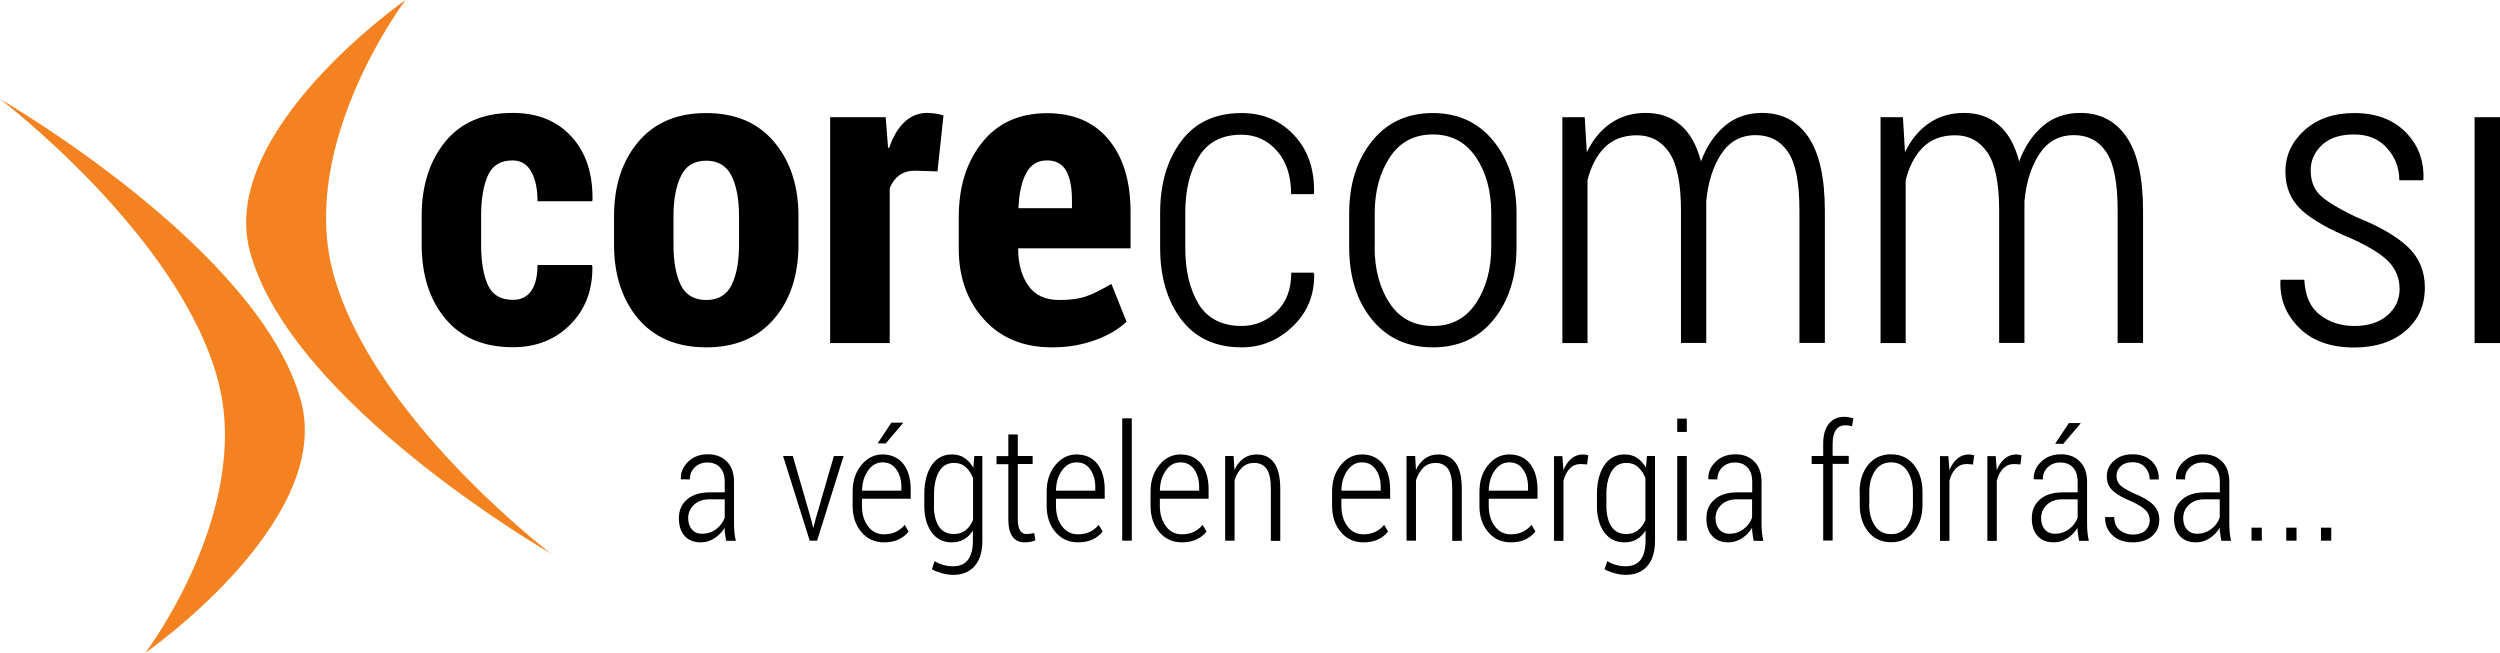 <?xml version="1.0" encoding="utf-8"?>
<!-- Generator: Adobe Illustrator 23.0.5, SVG Export Plug-In . SVG Version: 6.00 Build 0)  -->
<svg version="1.1" id="Layer_1" xmlns="http://www.w3.org/2000/svg" xmlns:xlink="http://www.w3.org/1999/xlink" x="0px" y="0px"
	 viewBox="0 0 180 47" style="enable-background:new 0 0 180 47;" xml:space="preserve">
<style type="text/css">
	.st0{fill-rule:evenodd;clip-rule:evenodd;fill:#F58220;}
	.st1{fill:#FFFFFF;}
	.st2{fill:#F58220;}
	.st3{fill:none;stroke:#F58220;stroke-miterlimit:10;}
</style>
<g>
	<path d="M36.93,21.59c0.58,0,1.02-0.22,1.32-0.65c0.3-0.43,0.45-1.05,0.45-1.86h3.9l0.05,0.09c0.03,1.7-0.5,3.1-1.58,4.19
		c-1.08,1.09-2.46,1.64-4.13,1.64c-2.12,0-3.74-0.69-4.88-2.06c-1.14-1.38-1.7-3.15-1.7-5.32v-2.09c0-2.16,0.57-3.94,1.69-5.32
		c1.13-1.39,2.75-2.08,4.86-2.08c1.78,0,3.18,0.56,4.23,1.7c1.04,1.13,1.55,2.66,1.52,4.58l-0.03,0.08H38.7
		c0-0.89-0.15-1.6-0.45-2.13c-0.3-0.54-0.75-0.81-1.35-0.81c-0.86,0-1.44,0.36-1.77,1.08c-0.32,0.72-0.49,1.69-0.49,2.9v2.09
		c0,1.24,0.17,2.21,0.49,2.91C35.46,21.24,36.06,21.59,36.93,21.59L36.93,21.59z M44.21,15.57c0-2.18,0.58-3.97,1.74-5.35
		c1.17-1.39,2.8-2.08,4.89-2.08c2.1,0,3.73,0.69,4.9,2.08c1.17,1.39,1.75,3.17,1.75,5.35v2.02c0,2.2-0.58,3.99-1.75,5.36
		c-1.17,1.37-2.8,2.06-4.88,2.06c-2.11,0-3.74-0.69-4.91-2.06c-1.16-1.38-1.74-3.16-1.74-5.36V15.57L44.21,15.57z M48.49,17.58
		c0,1.25,0.18,2.24,0.53,2.95c0.35,0.71,0.96,1.07,1.84,1.07c0.85,0,1.45-0.36,1.81-1.07c0.36-0.72,0.54-1.7,0.54-2.94v-2.01
		c0-1.22-0.18-2.2-0.54-2.92c-0.36-0.72-0.97-1.09-1.82-1.09c-0.86,0-1.47,0.36-1.82,1.1c-0.36,0.73-0.54,1.7-0.54,2.91V17.58
		L48.49,17.58z M67.5,12.34l-1.62-0.05c-0.45,0-0.83,0.11-1.13,0.33c-0.3,0.22-0.53,0.53-0.69,0.93V24.7h-4.29V8.44h4l0.17,2.18
		l0.08,0.03c0.26-0.78,0.62-1.4,1.09-1.85c0.47-0.45,1.02-0.67,1.64-0.67c0.19,0,0.4,0.02,0.61,0.05c0.22,0.04,0.4,0.08,0.57,0.13
		L67.5,12.34L67.5,12.34z M75.75,25.01c-2.06,0-3.69-0.67-4.9-2.01c-1.21-1.34-1.82-3.04-1.82-5.08v-2.28
		c0-2.19,0.56-3.99,1.69-5.39c1.12-1.4,2.68-2.1,4.67-2.1c1.91,0,3.4,0.64,4.44,1.91c1.05,1.27,1.57,3.01,1.57,5.2v2.62h-8.09v0.06
		c0,1.07,0.25,1.94,0.73,2.63c0.49,0.69,1.23,1.03,2.22,1.03c0.81,0,1.46-0.09,1.96-0.27c0.51-0.18,1.1-0.48,1.8-0.89l1.09,2.72
		c-0.56,0.54-1.32,0.99-2.26,1.33C77.91,24.83,76.88,25.01,75.75,25.01L75.75,25.01z M75.39,11.55c-0.69,0-1.19,0.31-1.51,0.93
		c-0.33,0.62-0.51,1.46-0.55,2.51h3.85v-0.6c0-0.9-0.14-1.61-0.42-2.1C76.48,11.8,76.02,11.55,75.39,11.55L75.39,11.55z M89.4,23.47
		c0.95,0,1.78-0.34,2.5-1.02c0.72-0.68,1.07-1.62,1.07-2.82h1.6l0.05,0.09c0.03,1.5-0.48,2.76-1.53,3.77
		c-1.05,1.01-2.28,1.52-3.69,1.52c-1.88,0-3.33-0.67-4.35-2.01c-1.01-1.33-1.52-3.06-1.52-5.16v-2.52c0-2.09,0.51-3.81,1.52-5.16
		c1.01-1.35,2.46-2.02,4.35-2.02c1.52,0,2.78,0.53,3.77,1.59c1,1.06,1.48,2.45,1.44,4.17l-0.03,0.08h-1.62
		c0-1.31-0.34-2.35-1.02-3.12c-0.68-0.77-1.53-1.16-2.55-1.16c-1.41,0-2.44,0.53-3.08,1.6c-0.65,1.06-0.97,2.4-0.97,4.02v2.54
		c0,1.64,0.33,2.99,0.97,4.05C86.96,22.94,87.99,23.47,89.4,23.47L89.4,23.47z M97.14,15.38c0-2.1,0.54-3.83,1.63-5.2
		c1.09-1.36,2.55-2.04,4.39-2.04c1.83,0,3.3,0.68,4.39,2.04c1.09,1.35,1.64,3.09,1.64,5.2v2.39c0,2.13-0.55,3.87-1.63,5.22
		c-1.09,1.35-2.55,2.02-4.39,2.02c-1.84,0-3.31-0.67-4.4-2.02c-1.09-1.34-1.63-3.08-1.63-5.22V15.38L97.14,15.38z M98.97,17.76
		c0,1.63,0.37,2.99,1.09,4.08c0.73,1.09,1.76,1.63,3.12,1.63c1.32,0,2.35-0.54,3.09-1.64c0.73-1.09,1.1-2.45,1.1-4.07v-2.4
		c0-1.6-0.37-2.95-1.1-4.04c-0.74-1.09-1.77-1.64-3.1-1.64c-1.34,0-2.37,0.54-3.1,1.64c-0.72,1.09-1.09,2.44-1.09,4.04V17.76
		L98.97,17.76z M114.1,8.44l0.15,2.52c0.43-0.9,1.01-1.6,1.73-2.09c0.71-0.49,1.55-0.74,2.52-0.74c0.99,0,1.82,0.29,2.49,0.86
		c0.68,0.58,1.17,1.45,1.48,2.63c0.4-1.08,0.98-1.93,1.72-2.56c0.74-0.62,1.64-0.93,2.68-0.93c1.43,0,2.54,0.58,3.33,1.73
		c0.79,1.16,1.19,2.93,1.19,5.33v9.5h-1.83v-9.53c0-2-0.27-3.4-0.82-4.21c-0.54-0.81-1.32-1.22-2.33-1.22
		c-1.06,0-1.88,0.45-2.48,1.35c-0.59,0.9-0.95,2.03-1.08,3.4v0.42v9.79h-1.82v-9.52c0-1.96-0.28-3.35-0.84-4.18
		c-0.56-0.83-1.34-1.25-2.33-1.25c-0.96,0-1.73,0.29-2.31,0.86c-0.58,0.58-1,1.37-1.25,2.37V24.7h-1.81V8.44H114.1L114.1,8.44z
		 M137.01,8.44l0.15,2.52c0.43-0.9,1.01-1.6,1.73-2.09c0.71-0.49,1.55-0.74,2.52-0.74c0.99,0,1.82,0.29,2.49,0.86
		c0.68,0.58,1.17,1.45,1.48,2.63c0.4-1.08,0.98-1.93,1.72-2.56c0.74-0.62,1.64-0.93,2.68-0.93c1.43,0,2.54,0.58,3.33,1.73
		c0.79,1.16,1.19,2.93,1.19,5.33v9.5h-1.83v-9.53c0-2-0.27-3.4-0.82-4.21c-0.54-0.81-1.32-1.22-2.33-1.22
		c-1.06,0-1.88,0.45-2.48,1.35c-0.59,0.9-0.95,2.03-1.08,3.4v0.42v9.79h-1.82v-9.52c0-1.96-0.28-3.35-0.84-4.18
		c-0.56-0.83-1.34-1.25-2.33-1.25c-0.96,0-1.73,0.29-2.31,0.86c-0.58,0.58-1,1.37-1.25,2.37V24.7h-1.81V8.44H137.01L137.01,8.44z
		 M172.77,20.82c0-0.74-0.24-1.39-0.73-1.92c-0.49-0.54-1.38-1.1-2.68-1.7c-1.66-0.68-2.88-1.37-3.65-2.08
		c-0.77-0.71-1.16-1.63-1.16-2.77c0-1.16,0.46-2.15,1.38-2.98c0.92-0.82,2.11-1.23,3.57-1.23c1.55,0,2.78,0.45,3.69,1.36
		c0.91,0.91,1.34,2.04,1.3,3.39l-0.03,0.09h-1.71c0-0.89-0.29-1.66-0.88-2.31c-0.58-0.66-1.37-0.99-2.37-0.99
		c-1.02,0-1.79,0.26-2.33,0.77c-0.54,0.52-0.8,1.12-0.8,1.81c0,0.72,0.21,1.31,0.63,1.74c0.42,0.44,1.33,1,2.72,1.66
		c1.64,0.65,2.85,1.37,3.66,2.13c0.8,0.77,1.21,1.73,1.21,2.91c0,1.29-0.46,2.33-1.4,3.13c-0.93,0.79-2.16,1.19-3.7,1.19
		c-1.68,0-3-0.47-3.95-1.42c-0.95-0.94-1.4-2.07-1.35-3.37l0.03-0.09h1.69c0.06,1.17,0.44,2.02,1.14,2.54
		c0.69,0.53,1.51,0.79,2.45,0.79c1.02,0,1.82-0.26,2.4-0.77C172.48,22.19,172.77,21.56,172.77,20.82L172.77,20.82z M180,24.7h-1.83
		V8.44H180V24.7L180,24.7z"/>
	<path class="st0" d="M10.47,47c0,0,13.49-9.39,11.22-18.05C18.8,17.96,0,7.13,0,7.13s12.95,9.83,15.71,20.31
		C18.17,36.83,10.47,47,10.47,47L10.47,47z"/>
	<path class="st0" d="M29.2,0c0,0-13.49,9.39-11.22,18.05c2.89,10.99,21.69,21.81,21.69,21.81s-12.95-9.83-15.71-20.31
		C21.5,10.17,29.2,0,29.2,0L29.2,0z"/>
	<path d="M52.28,38.93c-0.03-0.21-0.06-0.39-0.08-0.52c-0.02-0.14-0.03-0.27-0.03-0.41c-0.18,0.31-0.43,0.56-0.72,0.75
		c-0.3,0.2-0.63,0.3-0.99,0.3c-0.51,0-0.9-0.16-1.17-0.47c-0.28-0.31-0.41-0.74-0.41-1.27c0-0.57,0.2-1.02,0.6-1.36
		c0.4-0.34,0.94-0.5,1.63-0.5h1.07v-0.76c0-0.44-0.11-0.78-0.33-1.02c-0.22-0.25-0.53-0.37-0.92-0.37c-0.37,0-0.67,0.12-0.91,0.35
		c-0.24,0.24-0.35,0.53-0.35,0.87l-0.64-0.01l-0.01-0.03c-0.02-0.46,0.16-0.87,0.52-1.23c0.37-0.36,0.84-0.54,1.42-0.54
		c0.57,0,1.03,0.17,1.37,0.52c0.35,0.34,0.52,0.84,0.52,1.48v3c0,0.22,0.01,0.43,0.03,0.63c0.02,0.2,0.05,0.4,0.1,0.6H52.28
		L52.28,38.93z M50.55,38.43c0.38,0,0.71-0.11,1.01-0.33c0.29-0.22,0.5-0.49,0.62-0.83v-1.32h-1.09c-0.47,0-0.84,0.13-1.12,0.39
		c-0.28,0.26-0.42,0.58-0.42,0.97c0,0.33,0.09,0.6,0.26,0.8C49.99,38.33,50.23,38.43,50.55,38.43L50.55,38.43z M58.4,37.39
		l0.14,0.59h0.03l0.15-0.59l1.32-4.56h0.7l-1.91,6.1h-0.53l-1.92-6.1h0.7L58.4,37.39L58.4,37.39z M63.64,39.05
		c-0.66,0-1.2-0.25-1.62-0.74c-0.42-0.5-0.63-1.12-0.63-1.89V35.4c0-0.77,0.21-1.41,0.63-1.92c0.42-0.51,0.93-0.76,1.52-0.76
		c0.64,0,1.14,0.23,1.5,0.68c0.35,0.45,0.53,1.07,0.53,1.84v0.67h-3.51v0.5c0,0.59,0.14,1.08,0.43,1.47
		c0.28,0.39,0.67,0.59,1.15,0.59c0.34,0,0.63-0.06,0.87-0.18c0.24-0.12,0.45-0.28,0.63-0.5l0.28,0.48
		c-0.19,0.24-0.42,0.43-0.72,0.57C64.41,38.98,64.06,39.05,63.64,39.05L63.64,39.05z M63.55,33.29c-0.43,0-0.78,0.2-1.05,0.59
		c-0.28,0.39-0.42,0.87-0.43,1.45h2.83v-0.26c0-0.51-0.12-0.93-0.36-1.27C64.3,33.46,63.97,33.29,63.55,33.29L63.55,33.29z
		 M64.18,30.43h0.83l0.01,0.03l-1.25,1.47l-0.58-0.01L64.18,30.43L64.18,30.43z M66.55,35.58c0-0.86,0.18-1.56,0.53-2.08
		c0.35-0.52,0.84-0.78,1.46-0.78c0.34,0,0.65,0.08,0.9,0.25c0.26,0.17,0.47,0.41,0.64,0.71l0.07-0.85h0.58v6.11
		c0,0.78-0.18,1.39-0.55,1.81c-0.37,0.43-0.89,0.64-1.56,0.64c-0.24,0-0.5-0.04-0.78-0.11c-0.28-0.08-0.53-0.17-0.74-0.29l0.19-0.59
		c0.19,0.12,0.39,0.21,0.62,0.27c0.23,0.07,0.46,0.1,0.71,0.1c0.49,0,0.85-0.16,1.08-0.47c0.23-0.31,0.35-0.77,0.35-1.37V38.2
		c-0.17,0.27-0.39,0.49-0.64,0.63c-0.25,0.15-0.55,0.22-0.88,0.22c-0.62,0-1.1-0.24-1.45-0.72c-0.35-0.48-0.53-1.12-0.53-1.91V35.58
		L66.55,35.58z M67.24,36.42c0,0.62,0.12,1.11,0.36,1.48c0.24,0.37,0.6,0.55,1.08,0.55c0.33,0,0.61-0.09,0.84-0.27
		c0.23-0.18,0.41-0.43,0.54-0.74v-3.02c-0.13-0.32-0.3-0.59-0.53-0.79c-0.22-0.2-0.5-0.3-0.84-0.3c-0.48,0-0.84,0.21-1.08,0.63
		c-0.24,0.42-0.36,0.96-0.36,1.63V36.42L67.24,36.42z M73.28,31.27v1.56h1.07v0.58h-1.07v3.95c0,0.39,0.06,0.67,0.17,0.84
		c0.11,0.17,0.26,0.25,0.45,0.25c0.09,0,0.18-0.01,0.27-0.02c0.09-0.01,0.19-0.03,0.29-0.05l0.09,0.52
		c-0.09,0.05-0.21,0.08-0.35,0.11c-0.15,0.03-0.29,0.04-0.44,0.04c-0.36,0-0.65-0.13-0.85-0.4c-0.21-0.27-0.31-0.7-0.31-1.28v-3.95
		h-0.85v-0.58h0.85v-1.56H73.28L73.28,31.27z M77.61,39.05c-0.66,0-1.2-0.25-1.62-0.74c-0.42-0.5-0.63-1.12-0.63-1.89V35.4
		c0-0.77,0.21-1.41,0.63-1.92c0.42-0.51,0.93-0.76,1.52-0.76c0.64,0,1.14,0.23,1.5,0.68c0.35,0.45,0.53,1.07,0.53,1.84v0.67h-3.51
		v0.5c0,0.59,0.14,1.08,0.43,1.47c0.28,0.39,0.67,0.59,1.15,0.59c0.34,0,0.63-0.06,0.87-0.18c0.24-0.12,0.45-0.28,0.63-0.5
		l0.28,0.48c-0.19,0.24-0.42,0.43-0.72,0.57C78.38,38.98,78.02,39.05,77.61,39.05L77.61,39.05z M77.51,33.29
		c-0.43,0-0.78,0.2-1.05,0.59c-0.28,0.39-0.42,0.87-0.43,1.45h2.83v-0.26c0-0.51-0.12-0.93-0.36-1.27
		C78.27,33.46,77.94,33.29,77.51,33.29L77.51,33.29z M81.49,38.93h-0.69v-8.81h0.69V38.93L81.49,38.93z M85.09,39.05
		c-0.66,0-1.2-0.25-1.62-0.74c-0.42-0.5-0.63-1.12-0.63-1.89V35.4c0-0.77,0.21-1.41,0.63-1.92c0.42-0.51,0.93-0.76,1.52-0.76
		c0.64,0,1.14,0.23,1.5,0.68c0.35,0.45,0.53,1.07,0.53,1.84v0.67h-3.51v0.5c0,0.59,0.14,1.08,0.43,1.47
		c0.28,0.39,0.67,0.59,1.15,0.59c0.34,0,0.63-0.06,0.87-0.18c0.24-0.12,0.45-0.28,0.63-0.5l0.28,0.48
		c-0.19,0.24-0.42,0.43-0.72,0.57C85.85,38.98,85.5,39.05,85.09,39.05L85.09,39.05z M84.99,33.29c-0.43,0-0.78,0.2-1.05,0.59
		c-0.28,0.39-0.42,0.87-0.43,1.45h2.83v-0.26c0-0.51-0.12-0.93-0.36-1.27C85.75,33.46,85.41,33.29,84.99,33.29L84.99,33.29z
		 M88.82,32.83l0.06,1.01c0.16-0.36,0.38-0.63,0.65-0.83c0.27-0.19,0.59-0.29,0.95-0.29c0.55,0,0.97,0.2,1.26,0.61
		c0.29,0.4,0.44,1.03,0.44,1.89v3.72H91.5v-3.72c0-0.7-0.1-1.18-0.31-1.47c-0.21-0.28-0.5-0.42-0.89-0.42
		c-0.35,0-0.64,0.11-0.88,0.34c-0.23,0.23-0.41,0.53-0.53,0.91v4.35h-0.68v-6.1H88.82L88.82,32.83z M98.16,39.05
		c-0.66,0-1.2-0.25-1.62-0.74c-0.42-0.5-0.63-1.12-0.63-1.89V35.4c0-0.77,0.21-1.41,0.63-1.92c0.42-0.51,0.93-0.76,1.52-0.76
		c0.64,0,1.14,0.23,1.5,0.68c0.35,0.45,0.53,1.07,0.53,1.84v0.67h-3.51v0.5c0,0.59,0.14,1.08,0.43,1.47
		c0.28,0.39,0.67,0.59,1.15,0.59c0.34,0,0.63-0.06,0.87-0.18c0.24-0.12,0.45-0.28,0.63-0.5l0.28,0.48
		c-0.19,0.24-0.42,0.43-0.72,0.57C98.92,38.98,98.57,39.05,98.16,39.05L98.16,39.05z M98.06,33.29c-0.43,0-0.78,0.2-1.05,0.59
		c-0.28,0.39-0.42,0.87-0.43,1.45h2.83v-0.26c0-0.51-0.12-0.93-0.36-1.27C98.82,33.46,98.49,33.29,98.06,33.29L98.06,33.29z
		 M101.89,32.83l0.06,1.01c0.16-0.36,0.38-0.63,0.65-0.83c0.27-0.19,0.59-0.29,0.95-0.29c0.55,0,0.97,0.2,1.26,0.61
		c0.29,0.4,0.44,1.03,0.44,1.89v3.72h-0.69v-3.72c0-0.7-0.1-1.18-0.31-1.47c-0.21-0.28-0.5-0.42-0.89-0.42
		c-0.35,0-0.64,0.11-0.88,0.34c-0.23,0.23-0.41,0.53-0.53,0.91v4.35h-0.68v-6.1H101.89L101.89,32.83z M108.77,39.05
		c-0.66,0-1.2-0.25-1.62-0.74c-0.42-0.5-0.63-1.12-0.63-1.89V35.4c0-0.77,0.21-1.41,0.63-1.92c0.42-0.51,0.93-0.76,1.52-0.76
		c0.64,0,1.14,0.23,1.5,0.68c0.35,0.45,0.53,1.07,0.53,1.84v0.67h-3.51v0.5c0,0.59,0.14,1.08,0.43,1.47
		c0.28,0.39,0.67,0.59,1.15,0.59c0.34,0,0.63-0.06,0.87-0.18c0.24-0.12,0.45-0.28,0.63-0.5l0.28,0.48
		c-0.19,0.24-0.42,0.43-0.72,0.57C109.53,38.98,109.18,39.05,108.77,39.05L108.77,39.05z M108.67,33.29c-0.43,0-0.78,0.2-1.05,0.59
		c-0.28,0.39-0.42,0.87-0.43,1.45h2.83v-0.26c0-0.51-0.12-0.93-0.36-1.27C109.43,33.46,109.09,33.29,108.67,33.29L108.67,33.29z
		 M114.27,33.44l-0.45-0.03c-0.32,0-0.58,0.11-0.79,0.32c-0.21,0.21-0.36,0.5-0.46,0.88v4.33h-0.68v-6.1h0.6l0.08,1.01
		c0.14-0.35,0.33-0.63,0.57-0.83c0.24-0.2,0.52-0.3,0.83-0.3c0.07,0,0.14,0.01,0.22,0.02c0.07,0.01,0.13,0.03,0.17,0.04
		L114.27,33.44L114.27,33.44z M114.98,35.58c0-0.86,0.18-1.56,0.53-2.08c0.35-0.52,0.84-0.78,1.46-0.78c0.34,0,0.65,0.08,0.9,0.25
		c0.26,0.17,0.47,0.41,0.64,0.71l0.07-0.85h0.58v6.11c0,0.78-0.18,1.39-0.55,1.81c-0.37,0.43-0.89,0.64-1.56,0.64
		c-0.24,0-0.5-0.04-0.78-0.11c-0.28-0.08-0.53-0.17-0.74-0.29l0.19-0.59c0.19,0.12,0.39,0.21,0.62,0.27c0.23,0.07,0.46,0.1,0.71,0.1
		c0.49,0,0.85-0.16,1.08-0.47c0.23-0.31,0.35-0.77,0.35-1.37V38.2c-0.17,0.27-0.39,0.49-0.64,0.63c-0.25,0.15-0.55,0.22-0.88,0.22
		c-0.62,0-1.1-0.24-1.45-0.72c-0.35-0.48-0.53-1.12-0.53-1.91V35.58L114.98,35.58z M115.66,36.42c0,0.62,0.12,1.11,0.36,1.48
		c0.24,0.37,0.6,0.55,1.08,0.55c0.33,0,0.61-0.09,0.83-0.27c0.23-0.18,0.41-0.43,0.54-0.74v-3.02c-0.13-0.32-0.3-0.59-0.53-0.79
		c-0.22-0.2-0.5-0.3-0.84-0.3c-0.48,0-0.84,0.21-1.08,0.63c-0.24,0.42-0.36,0.96-0.36,1.63V36.42L115.66,36.42z M121.45,38.93h-0.69
		v-6.1h0.69V38.93L121.45,38.93z M121.45,31.1h-0.69v-0.96h0.69V31.1L121.45,31.1z M126.26,38.93c-0.03-0.21-0.06-0.39-0.08-0.52
		c-0.02-0.14-0.03-0.27-0.03-0.41c-0.18,0.31-0.43,0.56-0.72,0.75c-0.3,0.2-0.63,0.3-0.99,0.3c-0.51,0-0.9-0.16-1.17-0.47
		c-0.28-0.31-0.41-0.74-0.41-1.27c0-0.57,0.2-1.02,0.6-1.36c0.4-0.34,0.94-0.5,1.63-0.5h1.07v-0.76c0-0.44-0.11-0.78-0.33-1.02
		c-0.22-0.25-0.53-0.37-0.92-0.37c-0.37,0-0.67,0.12-0.91,0.35c-0.24,0.24-0.35,0.53-0.35,0.87l-0.64-0.01L123,34.48
		c-0.02-0.46,0.16-0.87,0.52-1.23c0.37-0.36,0.84-0.54,1.42-0.54c0.57,0,1.03,0.17,1.37,0.52c0.35,0.34,0.52,0.84,0.52,1.48v3
		c0,0.22,0.01,0.43,0.03,0.63c0.02,0.2,0.05,0.4,0.1,0.6H126.26L126.26,38.93z M124.52,38.43c0.38,0,0.71-0.11,1.01-0.33
		c0.29-0.22,0.5-0.49,0.62-0.83v-1.32h-1.09c-0.47,0-0.84,0.13-1.12,0.39c-0.28,0.26-0.42,0.58-0.42,0.97c0,0.33,0.09,0.6,0.26,0.8
		C123.97,38.33,124.21,38.43,124.52,38.43L124.52,38.43z M131.27,38.93v-5.52h-0.83v-0.58h0.83v-0.88c0-0.62,0.13-1.09,0.4-1.43
		c0.27-0.34,0.64-0.51,1.12-0.51c0.1,0,0.21,0.01,0.32,0.03c0.11,0.02,0.22,0.05,0.33,0.08l-0.09,0.57
		c-0.08-0.02-0.15-0.04-0.23-0.05c-0.08-0.01-0.16-0.02-0.26-0.02c-0.3,0-0.53,0.12-0.68,0.34c-0.15,0.23-0.23,0.56-0.23,0.98v0.88
		h1.16v0.58h-1.16v5.52H131.27L131.27,38.93z M133.89,35.43c0-0.79,0.2-1.44,0.61-1.95c0.41-0.51,0.96-0.77,1.65-0.77
		c0.69,0,1.24,0.25,1.65,0.76c0.41,0.51,0.62,1.16,0.62,1.95v0.9c0,0.8-0.21,1.45-0.61,1.96c-0.41,0.51-0.96,0.76-1.65,0.76
		c-0.69,0-1.24-0.25-1.65-0.76c-0.41-0.5-0.61-1.16-0.61-1.96V35.43L133.89,35.43z M134.58,36.32c0,0.61,0.14,1.12,0.41,1.53
		c0.27,0.41,0.66,0.61,1.17,0.61c0.5,0,0.88-0.2,1.16-0.61c0.28-0.41,0.41-0.92,0.41-1.53v-0.9c0-0.6-0.14-1.11-0.41-1.52
		c-0.28-0.41-0.66-0.61-1.16-0.61c-0.5,0-0.89,0.2-1.16,0.61c-0.27,0.41-0.41,0.92-0.41,1.52V36.32L134.58,36.32z M142.06,33.44
		l-0.45-0.03c-0.32,0-0.58,0.11-0.79,0.32c-0.21,0.21-0.36,0.5-0.46,0.88v4.33h-0.68v-6.1h0.6l0.08,1.01
		c0.14-0.35,0.33-0.63,0.57-0.83c0.24-0.2,0.52-0.3,0.83-0.3c0.07,0,0.14,0.01,0.21,0.02c0.07,0.01,0.13,0.03,0.17,0.04
		L142.06,33.44L142.06,33.44z M145.47,33.44l-0.45-0.03c-0.32,0-0.58,0.11-0.79,0.32c-0.21,0.21-0.36,0.5-0.46,0.88v4.33h-0.68v-6.1
		h0.6l0.08,1.01c0.14-0.35,0.33-0.63,0.57-0.83c0.24-0.2,0.52-0.3,0.83-0.3c0.07,0,0.14,0.01,0.21,0.02
		c0.07,0.01,0.13,0.03,0.17,0.04L145.47,33.44L145.47,33.44z M149.69,38.93c-0.03-0.21-0.06-0.39-0.08-0.52
		c-0.02-0.14-0.03-0.27-0.03-0.41c-0.18,0.31-0.43,0.56-0.72,0.75c-0.3,0.2-0.63,0.3-0.99,0.3c-0.51,0-0.9-0.16-1.17-0.47
		c-0.28-0.31-0.41-0.74-0.41-1.27c0-0.57,0.2-1.02,0.6-1.36c0.4-0.34,0.94-0.5,1.63-0.5h1.07v-0.76c0-0.44-0.11-0.78-0.33-1.02
		c-0.22-0.25-0.53-0.37-0.92-0.37c-0.37,0-0.67,0.12-0.91,0.35c-0.24,0.24-0.35,0.53-0.35,0.87l-0.64-0.01l-0.01-0.03
		c-0.02-0.46,0.16-0.87,0.53-1.23c0.37-0.36,0.84-0.54,1.42-0.54c0.57,0,1.03,0.17,1.37,0.52c0.35,0.34,0.52,0.84,0.52,1.48v3
		c0,0.22,0.01,0.43,0.03,0.63c0.02,0.2,0.05,0.4,0.1,0.6H149.69L149.69,38.93z M147.96,38.43c0.38,0,0.71-0.11,1.01-0.33
		c0.29-0.22,0.5-0.49,0.62-0.83v-1.32h-1.09c-0.47,0-0.84,0.13-1.12,0.39c-0.28,0.26-0.42,0.58-0.42,0.97c0,0.33,0.09,0.6,0.26,0.8
		C147.4,38.33,147.65,38.43,147.96,38.43L147.96,38.43z M148.96,30.46h0.83l0.01,0.03l-1.25,1.47l-0.58-0.01L148.96,30.46
		L148.96,30.46z M154.78,37.47c0-0.28-0.09-0.52-0.28-0.72c-0.18-0.2-0.52-0.41-1.01-0.64c-0.62-0.25-1.08-0.51-1.37-0.78
		c-0.29-0.27-0.43-0.61-0.43-1.04c0-0.44,0.17-0.81,0.52-1.12c0.34-0.31,0.79-0.46,1.34-0.46c0.58,0,1.04,0.17,1.39,0.51
		c0.34,0.34,0.5,0.76,0.49,1.27l-0.01,0.03h-0.64c0-0.33-0.11-0.62-0.33-0.87c-0.22-0.25-0.52-0.37-0.89-0.37
		c-0.38,0-0.67,0.1-0.87,0.29c-0.2,0.19-0.3,0.42-0.3,0.68c0,0.27,0.08,0.49,0.24,0.66c0.16,0.17,0.5,0.37,1.02,0.62
		c0.61,0.24,1.07,0.51,1.37,0.8c0.3,0.29,0.45,0.65,0.45,1.09c0,0.49-0.17,0.88-0.52,1.18c-0.35,0.3-0.81,0.45-1.39,0.45
		c-0.63,0-1.13-0.18-1.48-0.53c-0.36-0.35-0.53-0.78-0.51-1.26l0.01-0.03h0.64c0.02,0.44,0.16,0.76,0.43,0.96
		c0.26,0.2,0.57,0.3,0.92,0.3c0.38,0,0.68-0.1,0.9-0.29C154.67,37.99,154.78,37.75,154.78,37.47L154.78,37.47z M159.93,38.93
		c-0.03-0.21-0.06-0.39-0.08-0.52c-0.02-0.14-0.03-0.27-0.03-0.41c-0.18,0.31-0.43,0.56-0.72,0.75c-0.3,0.2-0.63,0.3-0.99,0.3
		c-0.51,0-0.9-0.16-1.17-0.47c-0.28-0.31-0.41-0.74-0.41-1.27c0-0.57,0.2-1.02,0.6-1.36c0.4-0.34,0.94-0.5,1.63-0.5h1.07v-0.76
		c0-0.44-0.11-0.78-0.33-1.02c-0.22-0.25-0.53-0.37-0.92-0.37c-0.37,0-0.67,0.12-0.91,0.35c-0.24,0.24-0.35,0.53-0.35,0.87
		l-0.64-0.01l-0.01-0.03c-0.02-0.46,0.16-0.87,0.53-1.23c0.37-0.36,0.84-0.54,1.42-0.54c0.57,0,1.03,0.17,1.37,0.52
		c0.35,0.34,0.52,0.84,0.52,1.48v3c0,0.22,0.01,0.43,0.03,0.63c0.02,0.2,0.05,0.4,0.1,0.6H159.93L159.93,38.93z M158.19,38.43
		c0.38,0,0.71-0.11,1.01-0.33c0.29-0.22,0.5-0.49,0.62-0.83v-1.32h-1.09c-0.47,0-0.84,0.13-1.12,0.39
		c-0.28,0.26-0.42,0.58-0.42,0.97c0,0.33,0.09,0.6,0.26,0.8C157.64,38.33,157.88,38.43,158.19,38.43L158.19,38.43z M162.85,38.93
		h-0.74v-0.94h0.74V38.93L162.85,38.93z M165.35,38.93h-0.74v-0.94h0.74V38.93L165.35,38.93z M167.85,38.93h-0.74v-0.94h0.74V38.93
		L167.85,38.93z"/>
</g>
</svg>
